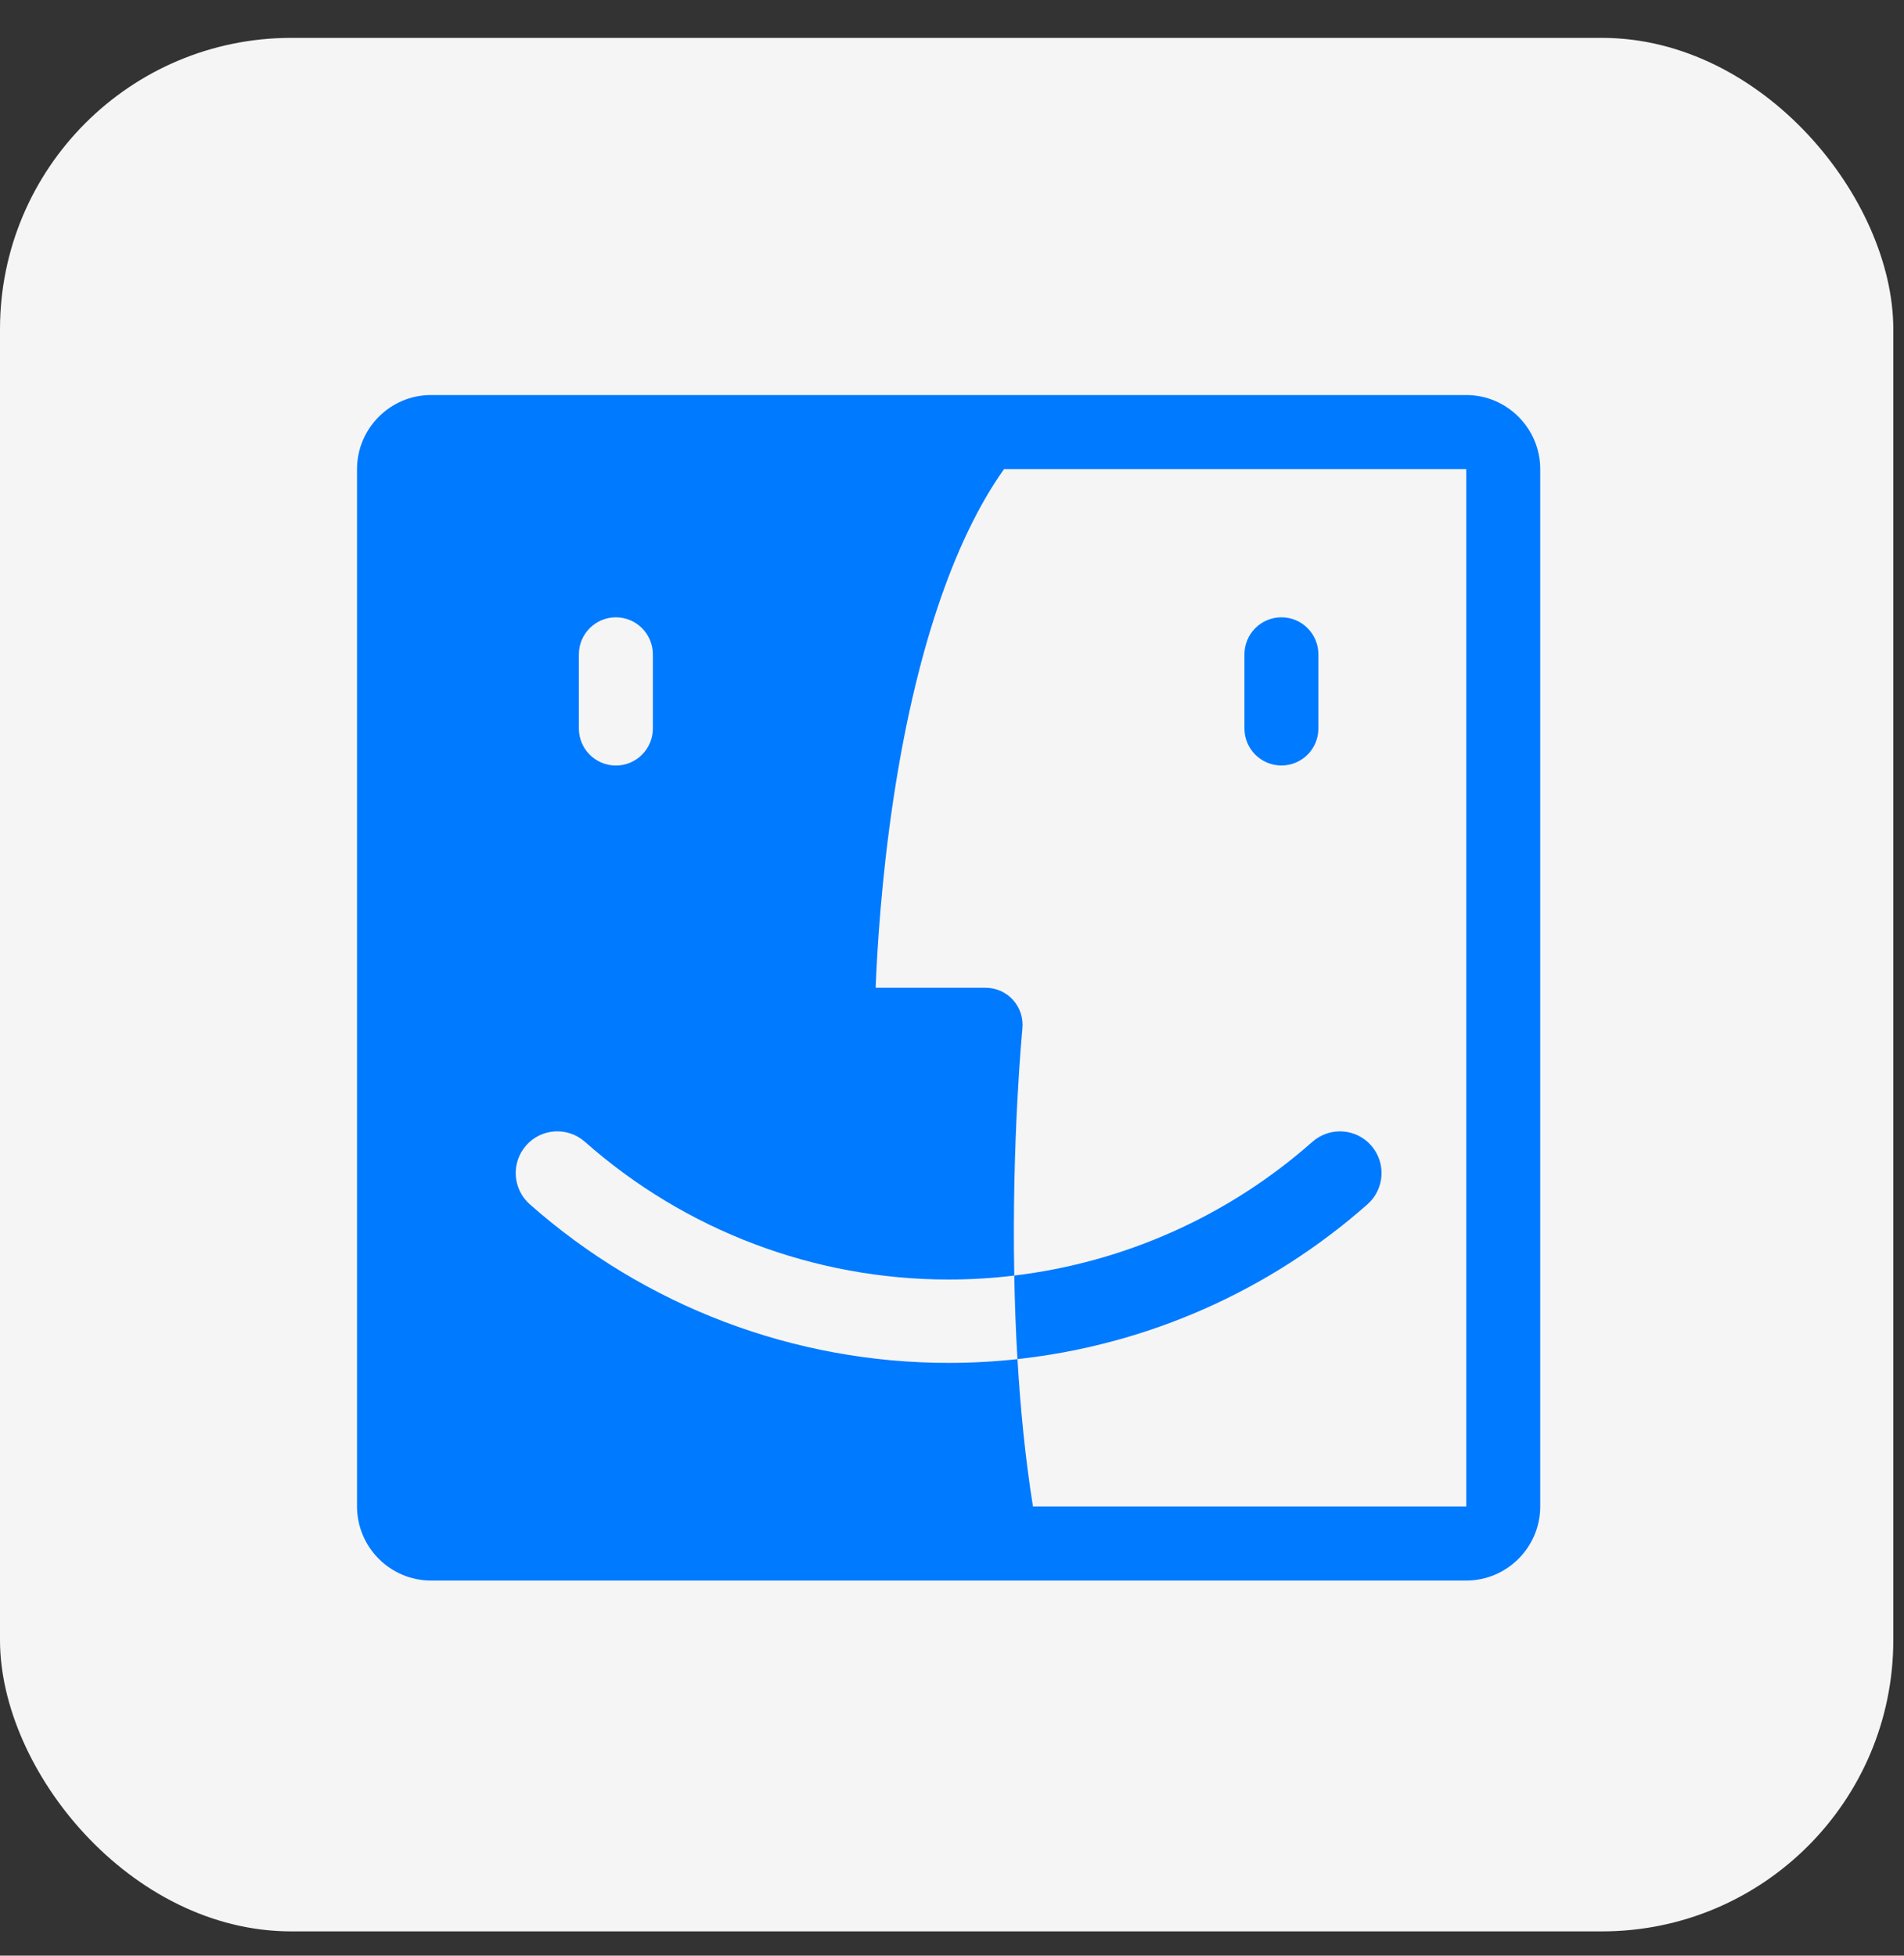 <svg width="37" height="38" viewBox="0 0 37 38" fill="none" xmlns="http://www.w3.org/2000/svg">
<rect x="0" y="0" width="37" height="38" fill="#333333" stroke="none"/>
<g id="Group 815">
<g id="Group 814">
<rect id="&#231;&#159;&#169;&#229;&#189;&#162;" y="0.736" width="36.792" height="36.792" rx="5.66" fill="#F5F5F5"/>
<g id="ic_finder">
<g id="ic_finder_2">
<g id="finder">
<path id="&#232;&#183;&#175;&#229;&#190;&#132;" d="M19.789 26.063C19.787 26.041 19.787 26.017 19.785 25.995C19.785 26.017 19.787 26.041 19.789 26.063Z" fill="black"/>
<path id="&#232;&#183;&#175;&#229;&#190;&#132;_2" d="M19.771 25.647C19.771 25.628 19.769 25.613 19.769 25.594C19.769 25.613 19.771 25.628 19.771 25.647Z" fill="black"/>
<path id="&#229;&#189;&#162;&#231;&#138;&#182;&#231;&#187;&#147;&#229;&#144;&#136;" fill-rule="evenodd" clip-rule="evenodd" d="M8.375 7.676H28.494C29.285 7.676 29.931 8.324 29.931 9.116V29.271C29.931 30.063 29.285 30.711 28.494 30.711H19.466H19.463H8.375C7.584 30.711 6.938 30.063 6.938 29.271V9.116C6.938 8.324 7.584 7.676 8.375 7.676ZM11.968 11.995C11.571 11.995 11.249 12.318 11.249 12.715V14.155C11.249 14.552 11.571 14.875 11.968 14.875C12.365 14.875 12.687 14.552 12.687 14.155V12.715C12.687 12.318 12.365 11.995 11.968 11.995ZM28.494 29.271H20.073C19.922 28.325 19.827 27.348 19.772 26.401V26.401C19.772 26.402 19.772 26.403 19.772 26.404C19.772 26.406 19.772 26.407 19.772 26.409C19.33 26.457 18.883 26.482 18.434 26.482C15.433 26.482 12.543 25.387 10.295 23.4C9.96 23.104 9.929 22.592 10.224 22.257C10.519 21.921 11.03 21.89 11.365 22.185C13.317 23.911 15.827 24.862 18.434 24.862C18.863 24.862 19.289 24.836 19.71 24.785C19.661 22.14 19.863 20.04 19.868 19.985L19.868 19.985L19.868 19.985C19.888 19.782 19.822 19.581 19.686 19.43C19.55 19.279 19.356 19.193 19.153 19.193H17.016C17.047 18.415 17.13 17.083 17.352 15.589C17.776 12.738 18.52 10.511 19.511 9.115H28.494V29.271V29.271ZM24.183 14.154C24.183 14.552 24.505 14.874 24.902 14.874C25.299 14.874 25.62 14.552 25.62 14.154V12.715C25.62 12.317 25.299 11.995 24.902 11.995C24.505 11.995 24.183 12.317 24.183 12.715V14.154Z" fill="#007AFF"/>
<path id="&#232;&#183;&#175;&#229;&#190;&#132;_3" d="M26.645 22.257C26.35 21.922 25.839 21.89 25.504 22.186C23.873 23.628 21.852 24.528 19.71 24.785C19.72 25.309 19.739 25.854 19.772 26.408C22.286 26.134 24.662 25.09 26.574 23.4C26.909 23.104 26.94 22.592 26.645 22.257V22.257Z" fill="#007AFF"/>
<g id="&#232;&#183;&#175;&#229;&#190;&#132;_4">
<path d="M19.074 26.485C18.992 26.503 18.91 26.517 18.828 26.529C18.91 26.517 18.992 26.503 19.074 26.485Z" fill="url(#paint0_linear_84_2775)"/>
<path d="M19.074 26.485C18.992 26.503 18.91 26.517 18.828 26.529C18.91 26.517 18.992 26.503 19.074 26.485Z" fill="url(#paint1_radial_84_2775)"/>
</g>
<g id="&#232;&#183;&#175;&#229;&#190;&#132;_5">
<path d="M18.434 26.527C18.54 26.527 18.645 26.519 18.75 26.507C18.645 26.519 18.54 26.527 18.434 26.527V26.527Z" fill="url(#paint2_linear_84_2775)"/>
<path d="M18.434 26.527C18.54 26.527 18.645 26.519 18.75 26.507C18.645 26.519 18.54 26.527 18.434 26.527V26.527Z" fill="url(#paint3_radial_84_2775)"/>
</g>
<g id="&#232;&#183;&#175;&#229;&#190;&#132;_6">
<path d="M19.042 24.887C19.075 24.883 19.108 24.878 19.14 24.875C19.108 24.878 19.075 24.883 19.042 24.887Z" fill="url(#paint4_linear_84_2775)"/>
<path d="M19.042 24.887C19.075 24.883 19.108 24.878 19.14 24.875C19.108 24.878 19.075 24.883 19.042 24.887Z" fill="url(#paint5_radial_84_2775)"/>
</g>
<g id="&#232;&#183;&#175;&#229;&#190;&#132;_7">
<path d="M18.728 24.899C18.761 24.897 18.794 24.891 18.826 24.889C18.794 24.893 18.761 24.897 18.728 24.899Z" fill="url(#paint6_linear_84_2775)"/>
<path d="M18.728 24.899C18.761 24.897 18.794 24.891 18.826 24.889C18.794 24.893 18.761 24.897 18.728 24.899Z" fill="url(#paint7_radial_84_2775)"/>
</g>
<g id="&#232;&#183;&#175;&#229;&#190;&#132;_8">
<path d="M19.77 26.409C19.667 26.445 19.563 26.478 19.459 26.507C19.563 26.478 19.667 26.447 19.77 26.409Z" fill="url(#paint8_linear_84_2775)"/>
<path d="M19.77 26.409C19.667 26.445 19.563 26.478 19.459 26.507C19.563 26.478 19.667 26.447 19.77 26.409Z" fill="url(#paint9_radial_84_2775)"/>
</g>
<g id="&#232;&#183;&#175;&#229;&#190;&#132;_9">
<path d="M19.411 26.45C19.323 26.48 19.235 26.506 19.147 26.528C19.235 26.506 19.323 26.48 19.411 26.45Z" fill="url(#paint10_linear_84_2775)"/>
<path d="M19.411 26.45C19.323 26.48 19.235 26.506 19.147 26.528C19.235 26.506 19.323 26.48 19.411 26.45Z" fill="url(#paint11_radial_84_2775)"/>
</g>
</g>
</g>
</g>
</g>
</g>
<defs>
<linearGradient id="paint0_linear_84_2775" x1="19.217" y1="26.521" x2="19.159" y2="26.364" gradientUnits="userSpaceOnUse">
<stop stop-color="#0284FE"/>
<stop offset="0.511" stop-color="#22A0FE"/>
<stop offset="0.845" stop-color="#3AB6FD"/>
<stop offset="1" stop-color="#47C2FD"/>
</linearGradient>
<radialGradient id="paint1_radial_84_2775" cx="0" cy="0" r="1" gradientUnits="userSpaceOnUse" gradientTransform="translate(18.861 26.556) rotate(-15.422) scale(0.128 0.07)">
<stop stop-color="#D8C1FF"/>
<stop offset="1" stop-color="#9871D7" stop-opacity="0.01"/>
</radialGradient>
<linearGradient id="paint2_linear_84_2775" x1="18.933" y1="26.531" x2="18.886" y2="26.366" gradientUnits="userSpaceOnUse">
<stop stop-color="#0284FE"/>
<stop offset="0.511" stop-color="#22A0FE"/>
<stop offset="0.845" stop-color="#3AB6FD"/>
<stop offset="1" stop-color="#47C2FD"/>
</linearGradient>
<radialGradient id="paint3_radial_84_2775" cx="0" cy="0" r="1" gradientUnits="userSpaceOnUse" gradientTransform="translate(18.477 26.566) rotate(-12.141) scale(0.162 0.071)">
<stop stop-color="#D8C1FF"/>
<stop offset="1" stop-color="#9871D7" stop-opacity="0.01"/>
</radialGradient>
<linearGradient id="paint4_linear_84_2775" x1="19.197" y1="24.894" x2="19.108" y2="24.799" gradientUnits="userSpaceOnUse">
<stop stop-color="#0284FE"/>
<stop offset="0.511" stop-color="#22A0FE"/>
<stop offset="0.845" stop-color="#3AB6FD"/>
<stop offset="1" stop-color="#47C2FD"/>
</linearGradient>
<radialGradient id="paint5_radial_84_2775" cx="0" cy="0" r="1" gradientUnits="userSpaceOnUse" gradientTransform="translate(19.055 24.93) rotate(-34.713) scale(0.06)">
<stop stop-color="#D8C1FF"/>
<stop offset="1" stop-color="#9871D7" stop-opacity="0.01"/>
</radialGradient>
<linearGradient id="paint6_linear_84_2775" x1="18.883" y1="24.908" x2="18.794" y2="24.812" gradientUnits="userSpaceOnUse">
<stop stop-color="#0284FE"/>
<stop offset="0.511" stop-color="#22A0FE"/>
<stop offset="0.845" stop-color="#3AB6FD"/>
<stop offset="1" stop-color="#47C2FD"/>
</linearGradient>
<radialGradient id="paint7_radial_84_2775" cx="0" cy="0" r="1" gradientUnits="userSpaceOnUse" gradientTransform="translate(18.741 24.943) rotate(-34.713) scale(0.06)">
<stop stop-color="#D8C1FF"/>
<stop offset="1" stop-color="#9871D7" stop-opacity="0.01"/>
</radialGradient>
<linearGradient id="paint8_linear_84_2775" x1="19.951" y1="26.472" x2="19.903" y2="26.307" gradientUnits="userSpaceOnUse">
<stop stop-color="#0284FE"/>
<stop offset="0.511" stop-color="#22A0FE"/>
<stop offset="0.845" stop-color="#3AB6FD"/>
<stop offset="1" stop-color="#47C2FD"/>
</linearGradient>
<radialGradient id="paint9_radial_84_2775" cx="0" cy="0" r="1" gradientUnits="userSpaceOnUse" gradientTransform="translate(19.501 26.507) rotate(-12.315) scale(0.16 0.071)">
<stop stop-color="#D8C1FF"/>
<stop offset="1" stop-color="#9871D7" stop-opacity="0.01"/>
</radialGradient>
<linearGradient id="paint10_linear_84_2775" x1="19.564" y1="26.502" x2="19.509" y2="26.343" gradientUnits="userSpaceOnUse">
<stop stop-color="#0284FE"/>
<stop offset="0.511" stop-color="#22A0FE"/>
<stop offset="0.845" stop-color="#3AB6FD"/>
<stop offset="1" stop-color="#47C2FD"/>
</linearGradient>
<radialGradient id="paint11_radial_84_2775" cx="0" cy="0" r="1" gradientUnits="userSpaceOnUse" gradientTransform="translate(19.183 26.538) rotate(-14.443) scale(0.136 0.07)">
<stop stop-color="#D8C1FF"/>
<stop offset="1" stop-color="#9871D7" stop-opacity="0.01"/>
</radialGradient>
</defs>
</svg>
